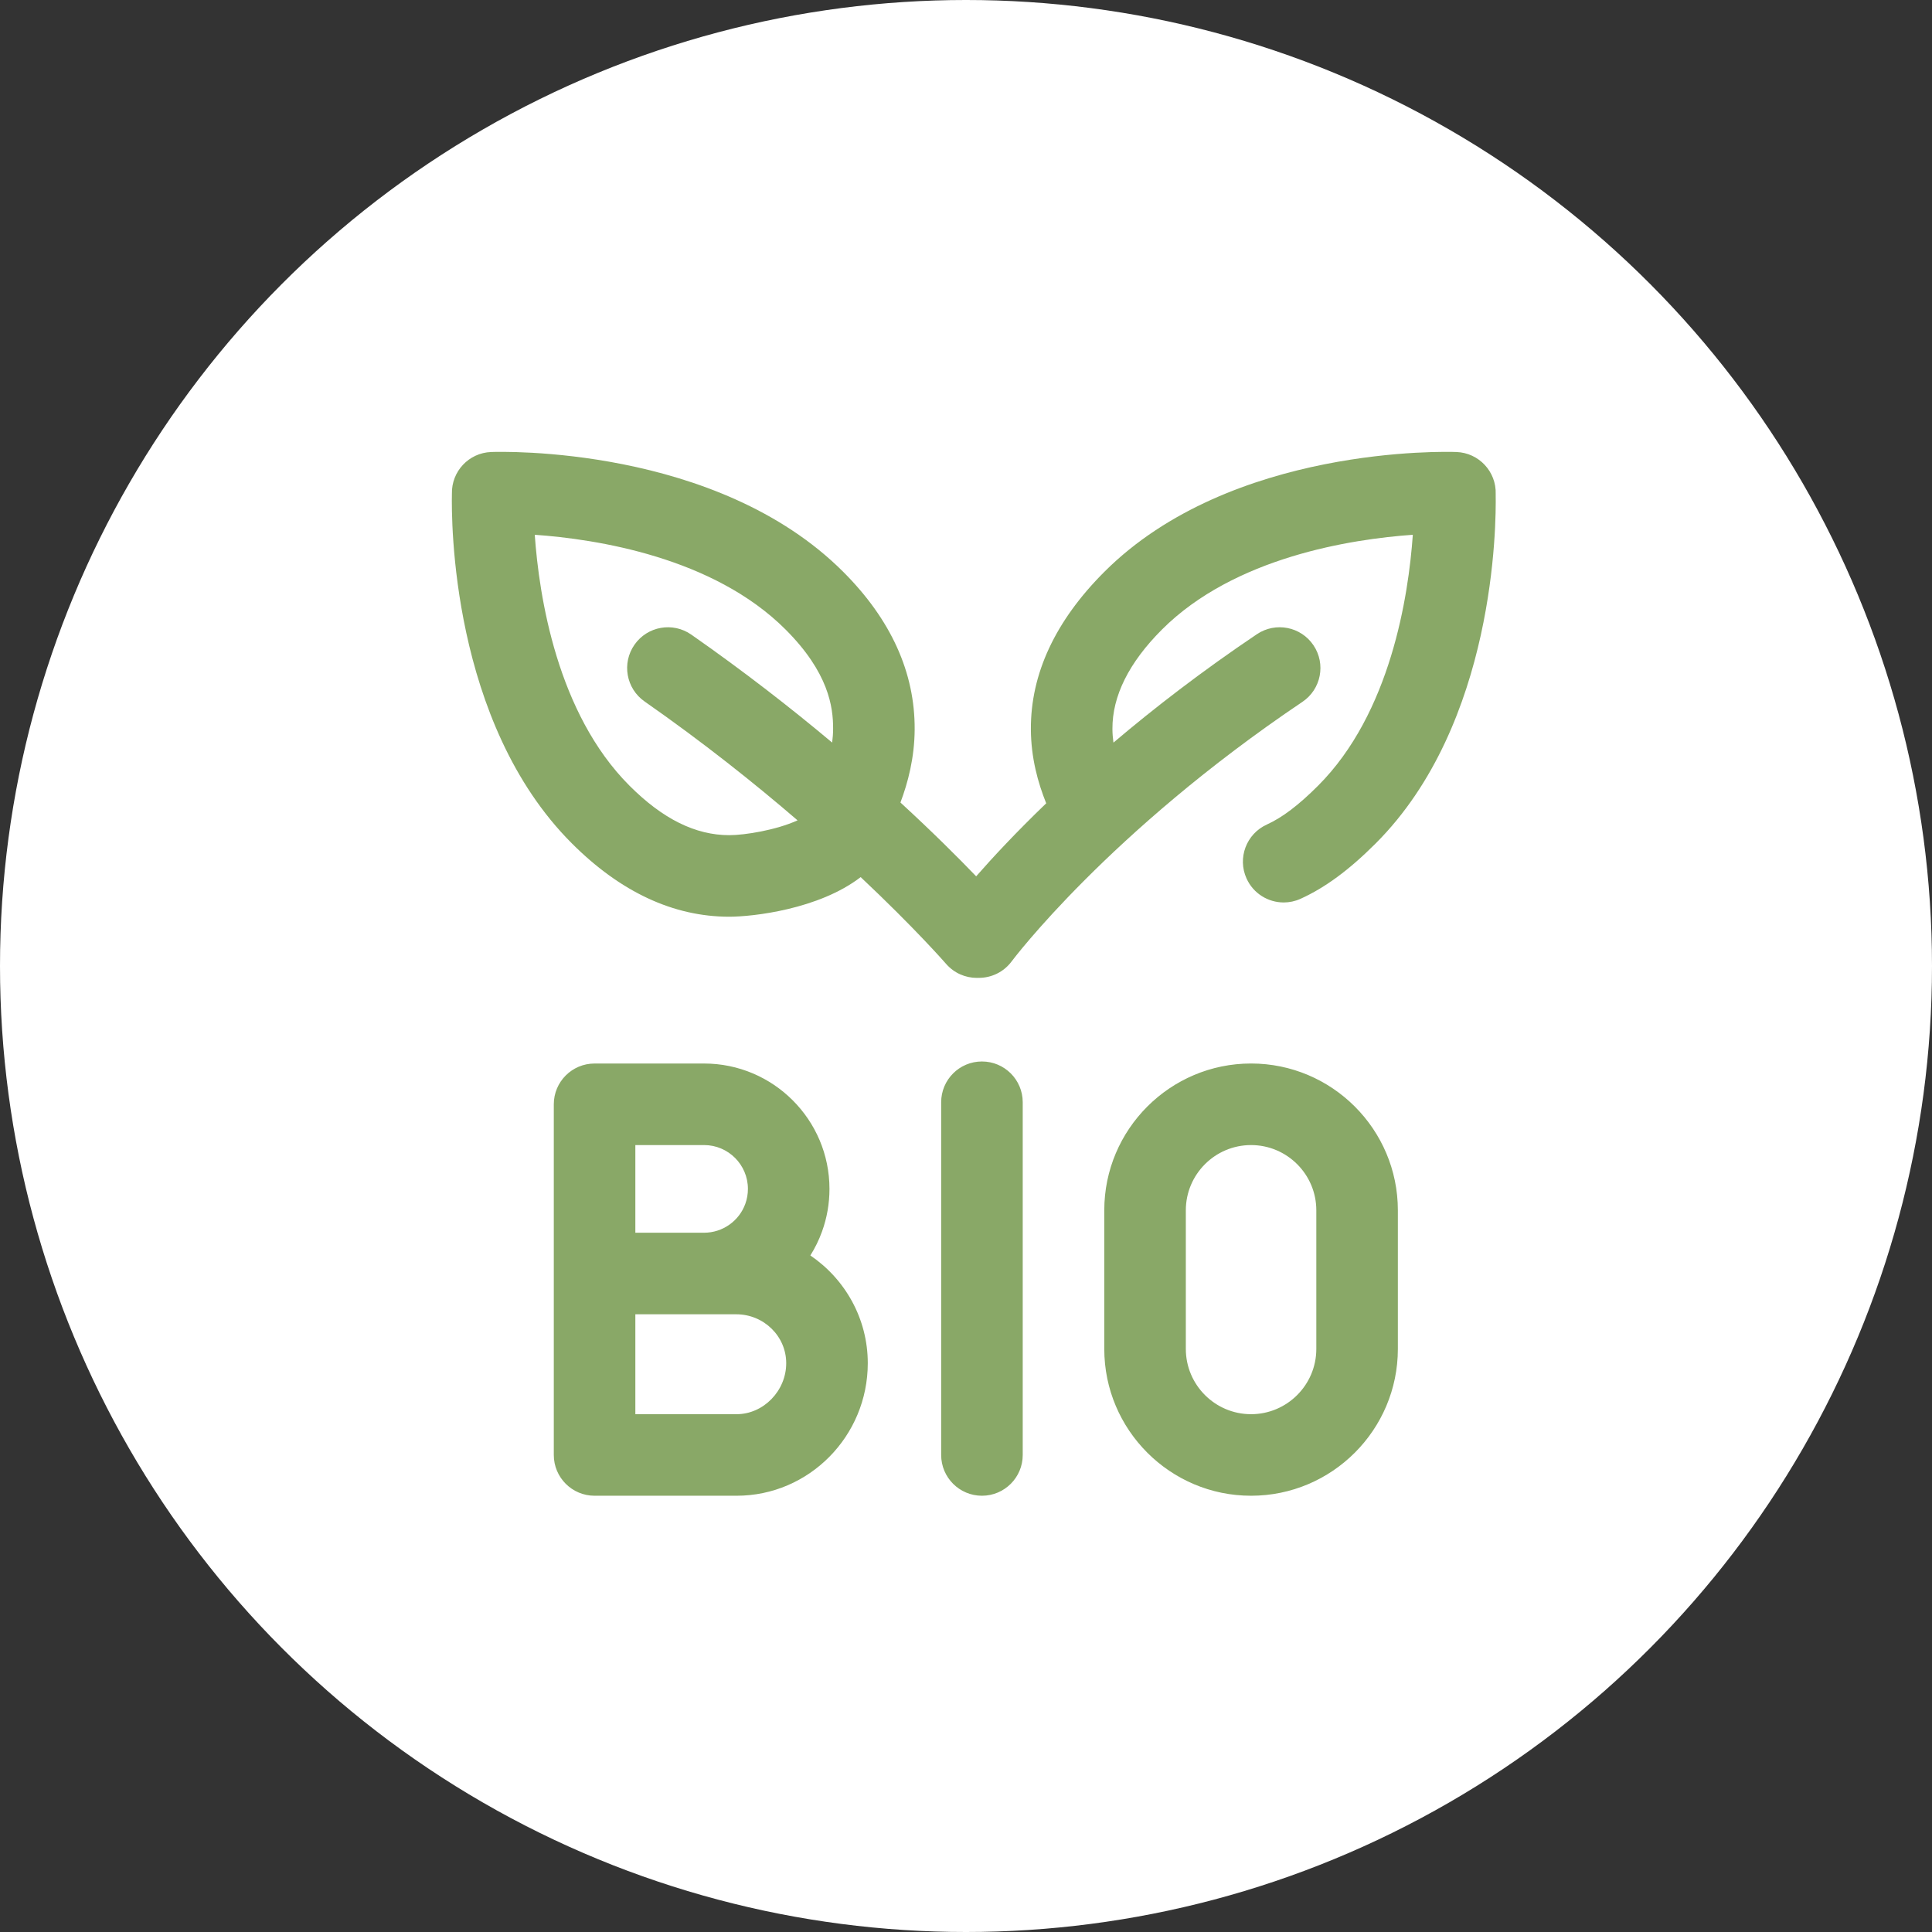 <svg width="124" height="124" viewBox="0 0 124 124" fill="none" xmlns="http://www.w3.org/2000/svg">
<rect x="0" y="0" width="124" height="124" fill="#333333" stroke="none"/>
<circle cx="62" cy="62" r="62" fill="white"/>
<g clip-path="url(#clip0_112_8)">
<path d="M84.302 41.415C83.496 40.216 81.87 39.898 80.67 40.705C77.115 43.097 74.051 45.468 71.464 47.663C71.424 47.379 71.4 47.088 71.398 46.79C71.385 44.677 72.455 42.528 74.579 40.404C79.23 35.754 86.737 34.601 90.678 34.323C90.401 38.264 89.249 45.776 84.597 50.428C83.348 51.677 82.303 52.469 81.308 52.921C79.992 53.519 79.409 55.07 80.007 56.386C80.445 57.351 81.396 57.922 82.391 57.922C82.753 57.922 83.121 57.846 83.472 57.687C85.058 56.967 86.591 55.836 88.298 54.129C95.978 46.449 96.032 33.634 95.996 31.745C95.997 31.734 95.997 31.723 95.997 31.712C96.045 30.271 94.919 29.064 93.478 29.011C92.892 28.989 79.008 28.573 70.878 36.703C67.728 39.853 66.141 43.258 66.164 46.823C66.175 48.643 66.614 50.23 67.148 51.558C65.204 53.428 63.71 55.037 62.653 56.244C61.496 55.041 59.862 53.409 57.793 51.507C58.275 50.227 58.694 48.636 58.705 46.823C58.728 43.172 57.186 39.767 54.122 36.703C45.992 28.573 32.108 28.989 31.522 29.011C30.09 29.064 28.973 30.256 29.005 31.685C28.968 33.34 28.934 46.361 36.702 54.129C39.826 57.253 43.225 58.837 46.806 58.837C48.307 58.837 52.552 58.366 55.24 56.295C58.732 59.581 60.679 61.814 60.716 61.857C61.234 62.456 61.964 62.763 62.697 62.763C62.725 62.763 62.752 62.76 62.779 62.759C62.795 62.759 62.81 62.761 62.825 62.761C63.626 62.761 64.417 62.395 64.93 61.703C64.991 61.621 71.154 53.418 83.592 45.047C84.791 44.241 85.109 42.614 84.302 41.415ZM46.806 53.603C44.634 53.603 42.539 52.564 40.403 50.428C35.751 45.776 34.599 38.263 34.322 34.323C38.265 34.601 45.771 35.755 50.42 40.404C53.174 43.157 53.48 45.367 53.471 46.79C53.469 47.088 53.446 47.377 53.409 47.66C50.794 45.467 47.765 43.102 44.367 40.73C43.181 39.903 41.55 40.193 40.723 41.379C39.895 42.564 40.186 44.195 41.371 45.022C45.126 47.643 48.426 50.274 51.189 52.652C49.815 53.278 47.804 53.603 46.806 53.603ZM52.01 80.578C52.311 80.1 52.563 79.586 52.76 79.04C53.077 78.164 53.237 77.244 53.237 76.306C53.237 71.869 49.627 68.259 45.189 68.259H38.161C36.716 68.259 35.544 69.43 35.544 70.876V93.383C35.544 94.828 36.716 96 38.161 96H47.275C51.918 96 55.696 92.184 55.696 87.494C55.696 84.625 54.234 82.088 52.01 80.578ZM40.778 73.493H45.19C46.741 73.493 48.003 74.755 48.003 76.306C48.003 76.636 47.947 76.957 47.837 77.262C47.436 78.373 46.372 79.119 45.19 79.119H40.778V73.493ZM47.275 90.766H40.778V84.354H47.254C49.023 84.354 50.461 85.762 50.461 87.494C50.461 89.267 49.002 90.766 47.275 90.766ZM65.641 70.745V93.383C65.641 94.828 64.469 96 63.023 96C61.578 96 60.406 94.828 60.406 93.383V70.745C60.406 69.299 61.578 68.128 63.023 68.128C64.469 68.128 65.641 69.299 65.641 70.745ZM80.296 68.258C75.101 68.258 70.875 72.485 70.875 77.68V86.578C70.875 91.773 75.101 96 80.296 96C85.491 96 89.718 91.773 89.718 86.578V77.68C89.718 72.485 85.491 68.258 80.296 68.258ZM84.484 86.578C84.484 88.887 82.605 90.766 80.296 90.766C77.987 90.766 76.109 88.887 76.109 86.578V77.68C76.109 75.371 77.987 73.493 80.296 73.493C82.605 73.493 84.484 75.371 84.484 77.68V86.578Z" fill="#89A867"/>
</g>
<defs>
<clipPath id="clip0_112_8">
<rect width="67" height="67" fill="white" transform="translate(29 29)"/>
</clipPath>
</defs>
</svg>
